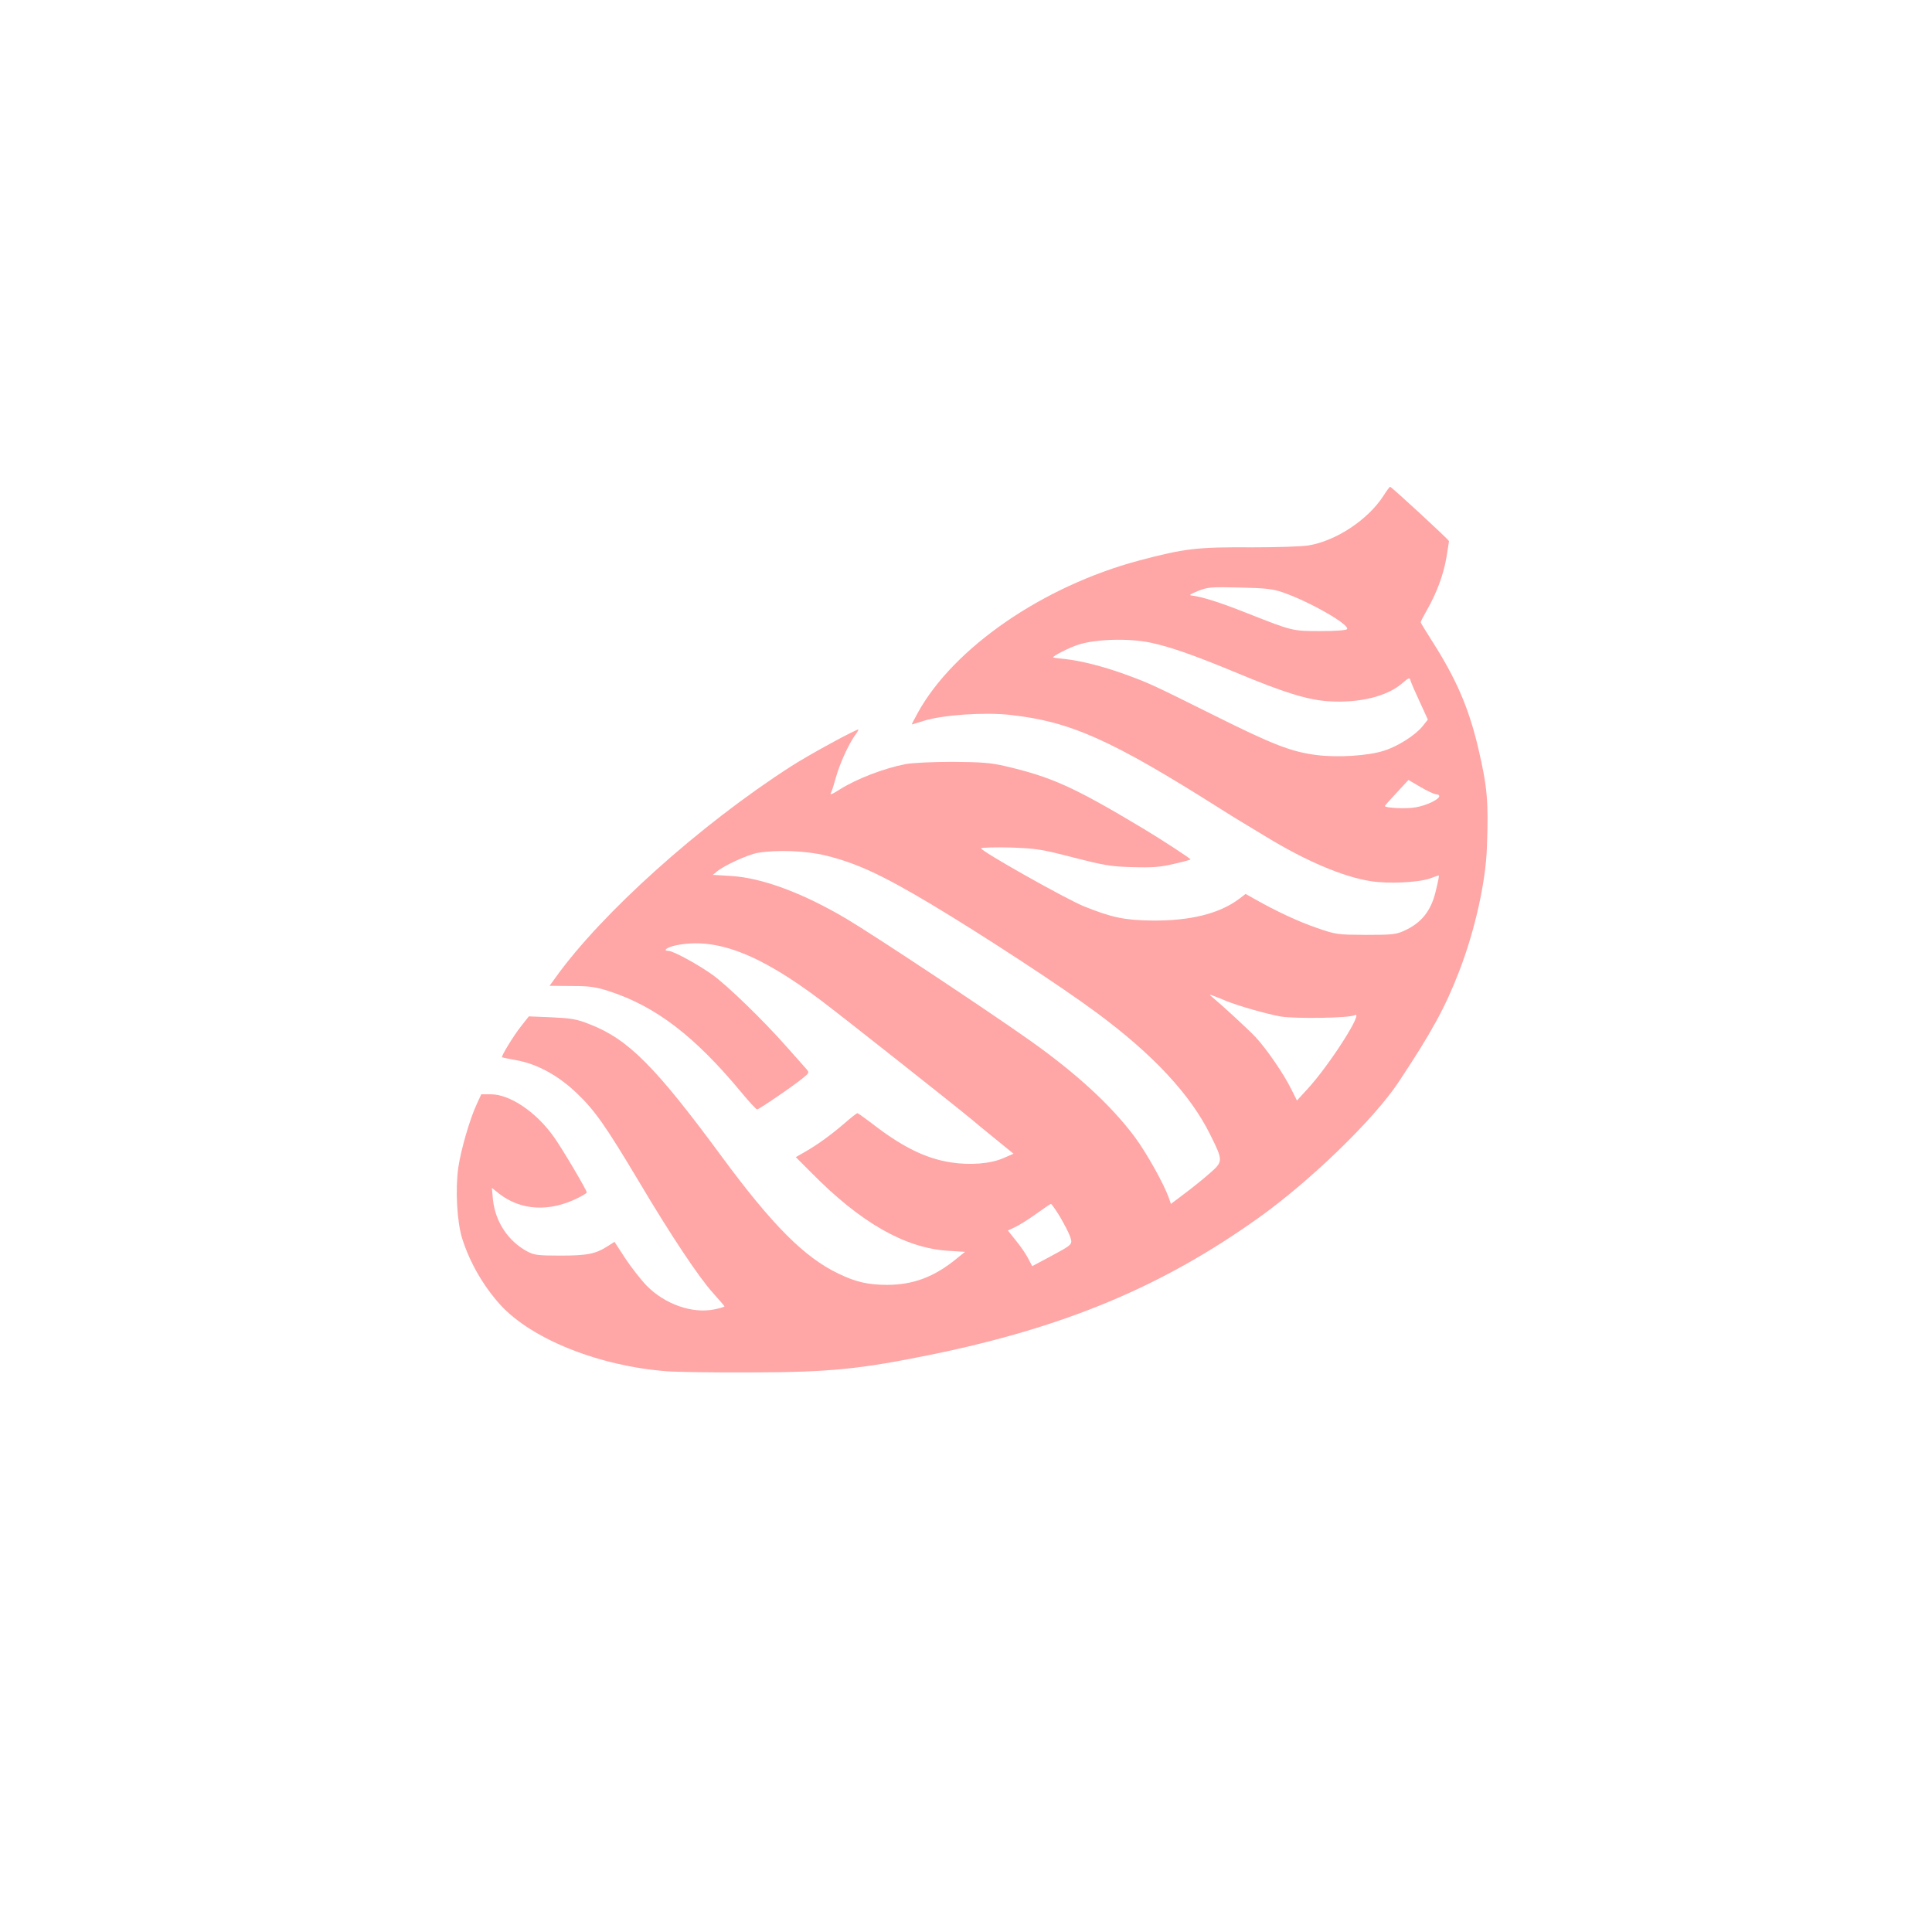 <?xml version="1.0" standalone="no"?>
<!DOCTYPE svg PUBLIC "-//W3C//DTD SVG 20010904//EN"
 "http://www.w3.org/TR/2001/REC-SVG-20010904/DTD/svg10.dtd">
<svg version="1.0" xmlns="http://www.w3.org/2000/svg"
 width="1024pt" height="1024pt" viewBox="0 0 1024 1024"
 preserveAspectRatio="xMidYMid meet">

<g transform="translate(0,1024) scale(0.1,-0.1)"
fill="#ffa6a6" stroke="none">
<path d="M7332 7611 c-83 -127 -251 -238 -397 -262 -38 -6 -171 -10 -295 -10
-297 2 -361 -6 -603 -70 -509 -136 -981 -461 -1172 -806 -19 -35 -34 -63 -32
-63 1 0 30 9 65 20 100 31 320 46 455 31 321 -35 536 -131 1122 -502 33 -21
78 -49 100 -62 22 -13 82 -50 134 -81 211 -129 409 -213 554 -236 93 -15 253
-8 316 14 24 9 45 16 46 16 4 0 -1 -25 -17 -90 -24 -98 -75 -162 -163 -202
-45 -21 -64 -23 -205 -23 -152 1 -157 1 -261 37 -99 34 -214 88 -331 154 l-46
26 -34 -26 c-105 -79 -262 -118 -468 -115 -142 2 -210 17 -354 75 -95 38 -556
298 -546 308 4 4 75 6 157 4 136 -5 163 -9 333 -53 164 -42 200 -48 313 -51
105 -3 145 0 218 17 49 11 89 22 89 24 0 5 -155 106 -245 160 -373 224 -491
277 -740 335 -74 17 -123 21 -275 22 -104 0 -214 -5 -250 -12 -111 -21 -258
-77 -347 -133 -45 -29 -58 -33 -48 -17 4 6 15 42 26 81 20 71 65 171 100 221
11 14 19 28 19 31 0 9 -264 -134 -359 -196 -481 -309 -1003 -778 -1247 -1119
l-31 -43 116 -1 c99 0 129 -5 201 -28 247 -81 452 -238 697 -533 42 -51 81
-93 86 -93 10 0 199 129 245 168 32 26 32 28 15 47 -10 12 -56 63 -102 115
-125 142 -319 330 -397 385 -74 53 -206 125 -230 125 -34 0 -10 19 36 29 211
45 442 -42 775 -294 119 -90 726 -570 796 -629 20 -17 78 -65 129 -106 l92
-75 -53 -23 c-67 -30 -177 -39 -279 -23 -136 21 -262 84 -427 213 -35 26 -65
48 -69 48 -3 0 -34 -24 -67 -53 -72 -62 -142 -113 -210 -152 l-49 -28 84 -84
c258 -262 492 -396 718 -412 l95 -6 -46 -37 c-117 -96 -229 -138 -367 -138
-100 0 -166 15 -257 59 -181 86 -352 258 -619 620 -352 478 -496 623 -700 702
-70 28 -97 32 -202 37 l-121 5 -41 -52 c-41 -52 -107 -160 -101 -165 2 -1 36
-8 74 -15 109 -19 221 -79 320 -173 96 -91 154 -173 330 -468 171 -288 319
-510 394 -593 33 -37 61 -69 61 -71 0 -3 -24 -10 -54 -16 -116 -24 -262 27
-359 126 -29 30 -80 95 -112 143 l-58 89 -36 -23 c-64 -41 -108 -50 -251 -50
-119 0 -140 3 -175 22 -101 54 -169 156 -182 273 l-6 64 39 -31 c116 -90 268
-98 420 -21 24 12 44 24 44 28 0 12 -131 234 -175 295 -93 131 -232 225 -333
225 l-51 0 -24 -52 c-37 -79 -84 -242 -98 -337 -16 -116 -7 -288 21 -376 40
-127 113 -253 203 -352 167 -182 525 -324 882 -351 55 -4 258 -7 450 -6 412 1
573 17 955 95 705 145 1220 360 1729 723 274 195 614 524 744 721 175 264 247
395 321 587 83 215 141 473 147 658 9 244 2 319 -45 521 -51 218 -118 372
-248 575 -32 50 -58 93 -58 96 0 4 15 33 34 66 51 90 86 184 102 275 7 45 14
85 14 89 0 7 -305 288 -312 288 -3 0 -19 -22 -36 -49z m-532 -511 c142 -49
360 -174 339 -195 -6 -6 -65 -10 -142 -10 -148 0 -148 1 -387 95 -138 55 -235
86 -290 93 -21 2 -15 6 30 25 51 20 68 22 220 18 138 -3 175 -7 230 -26z
m-703 -266 c102 -21 233 -67 450 -157 258 -108 387 -148 498 -154 160 -10 305
26 384 93 38 33 43 35 47 17 3 -11 25 -62 49 -113 l43 -94 -27 -34 c-38 -48
-133 -109 -209 -132 -83 -26 -242 -36 -353 -22 -134 17 -231 54 -549 213 -324
161 -333 166 -470 216 -113 41 -232 71 -315 80 -33 3 -61 7 -63 8 -7 6 86 53
133 68 92 30 268 35 382 11z m1516 -804 c10 0 17 -5 15 -12 -6 -18 -68 -47
-124 -57 -47 -9 -164 -4 -164 7 0 2 28 34 63 71 l62 67 65 -38 c36 -21 73 -38
83 -38z m-3238 -324 c163 -40 296 -101 556 -256 276 -165 701 -443 882 -578
299 -221 497 -434 602 -647 69 -139 69 -141 -7 -207 -34 -30 -94 -78 -133
-107 l-69 -52 -12 35 c-26 72 -116 234 -179 319 -125 168 -310 338 -557 513
-238 168 -819 553 -968 642 -232 138 -450 219 -613 229 l-99 6 23 19 c41 33
165 89 216 98 104 17 253 11 358 -14z m2121 -770 c65 -27 220 -71 294 -84 78
-12 362 -8 389 7 56 31 -131 -263 -249 -391 l-56 -61 -29 58 c-39 81 -135 220
-192 280 -42 44 -179 170 -230 212 -21 17 -15 15 73 -21z m-879 -1143 c22 -38
47 -85 54 -105 15 -45 18 -42 -112 -112 l-88 -47 -21 40 c-11 22 -40 65 -64
94 l-44 55 36 17 c20 9 71 40 112 70 41 29 77 54 80 54 3 1 24 -29 47 -66z"/>
</g>
</svg>
